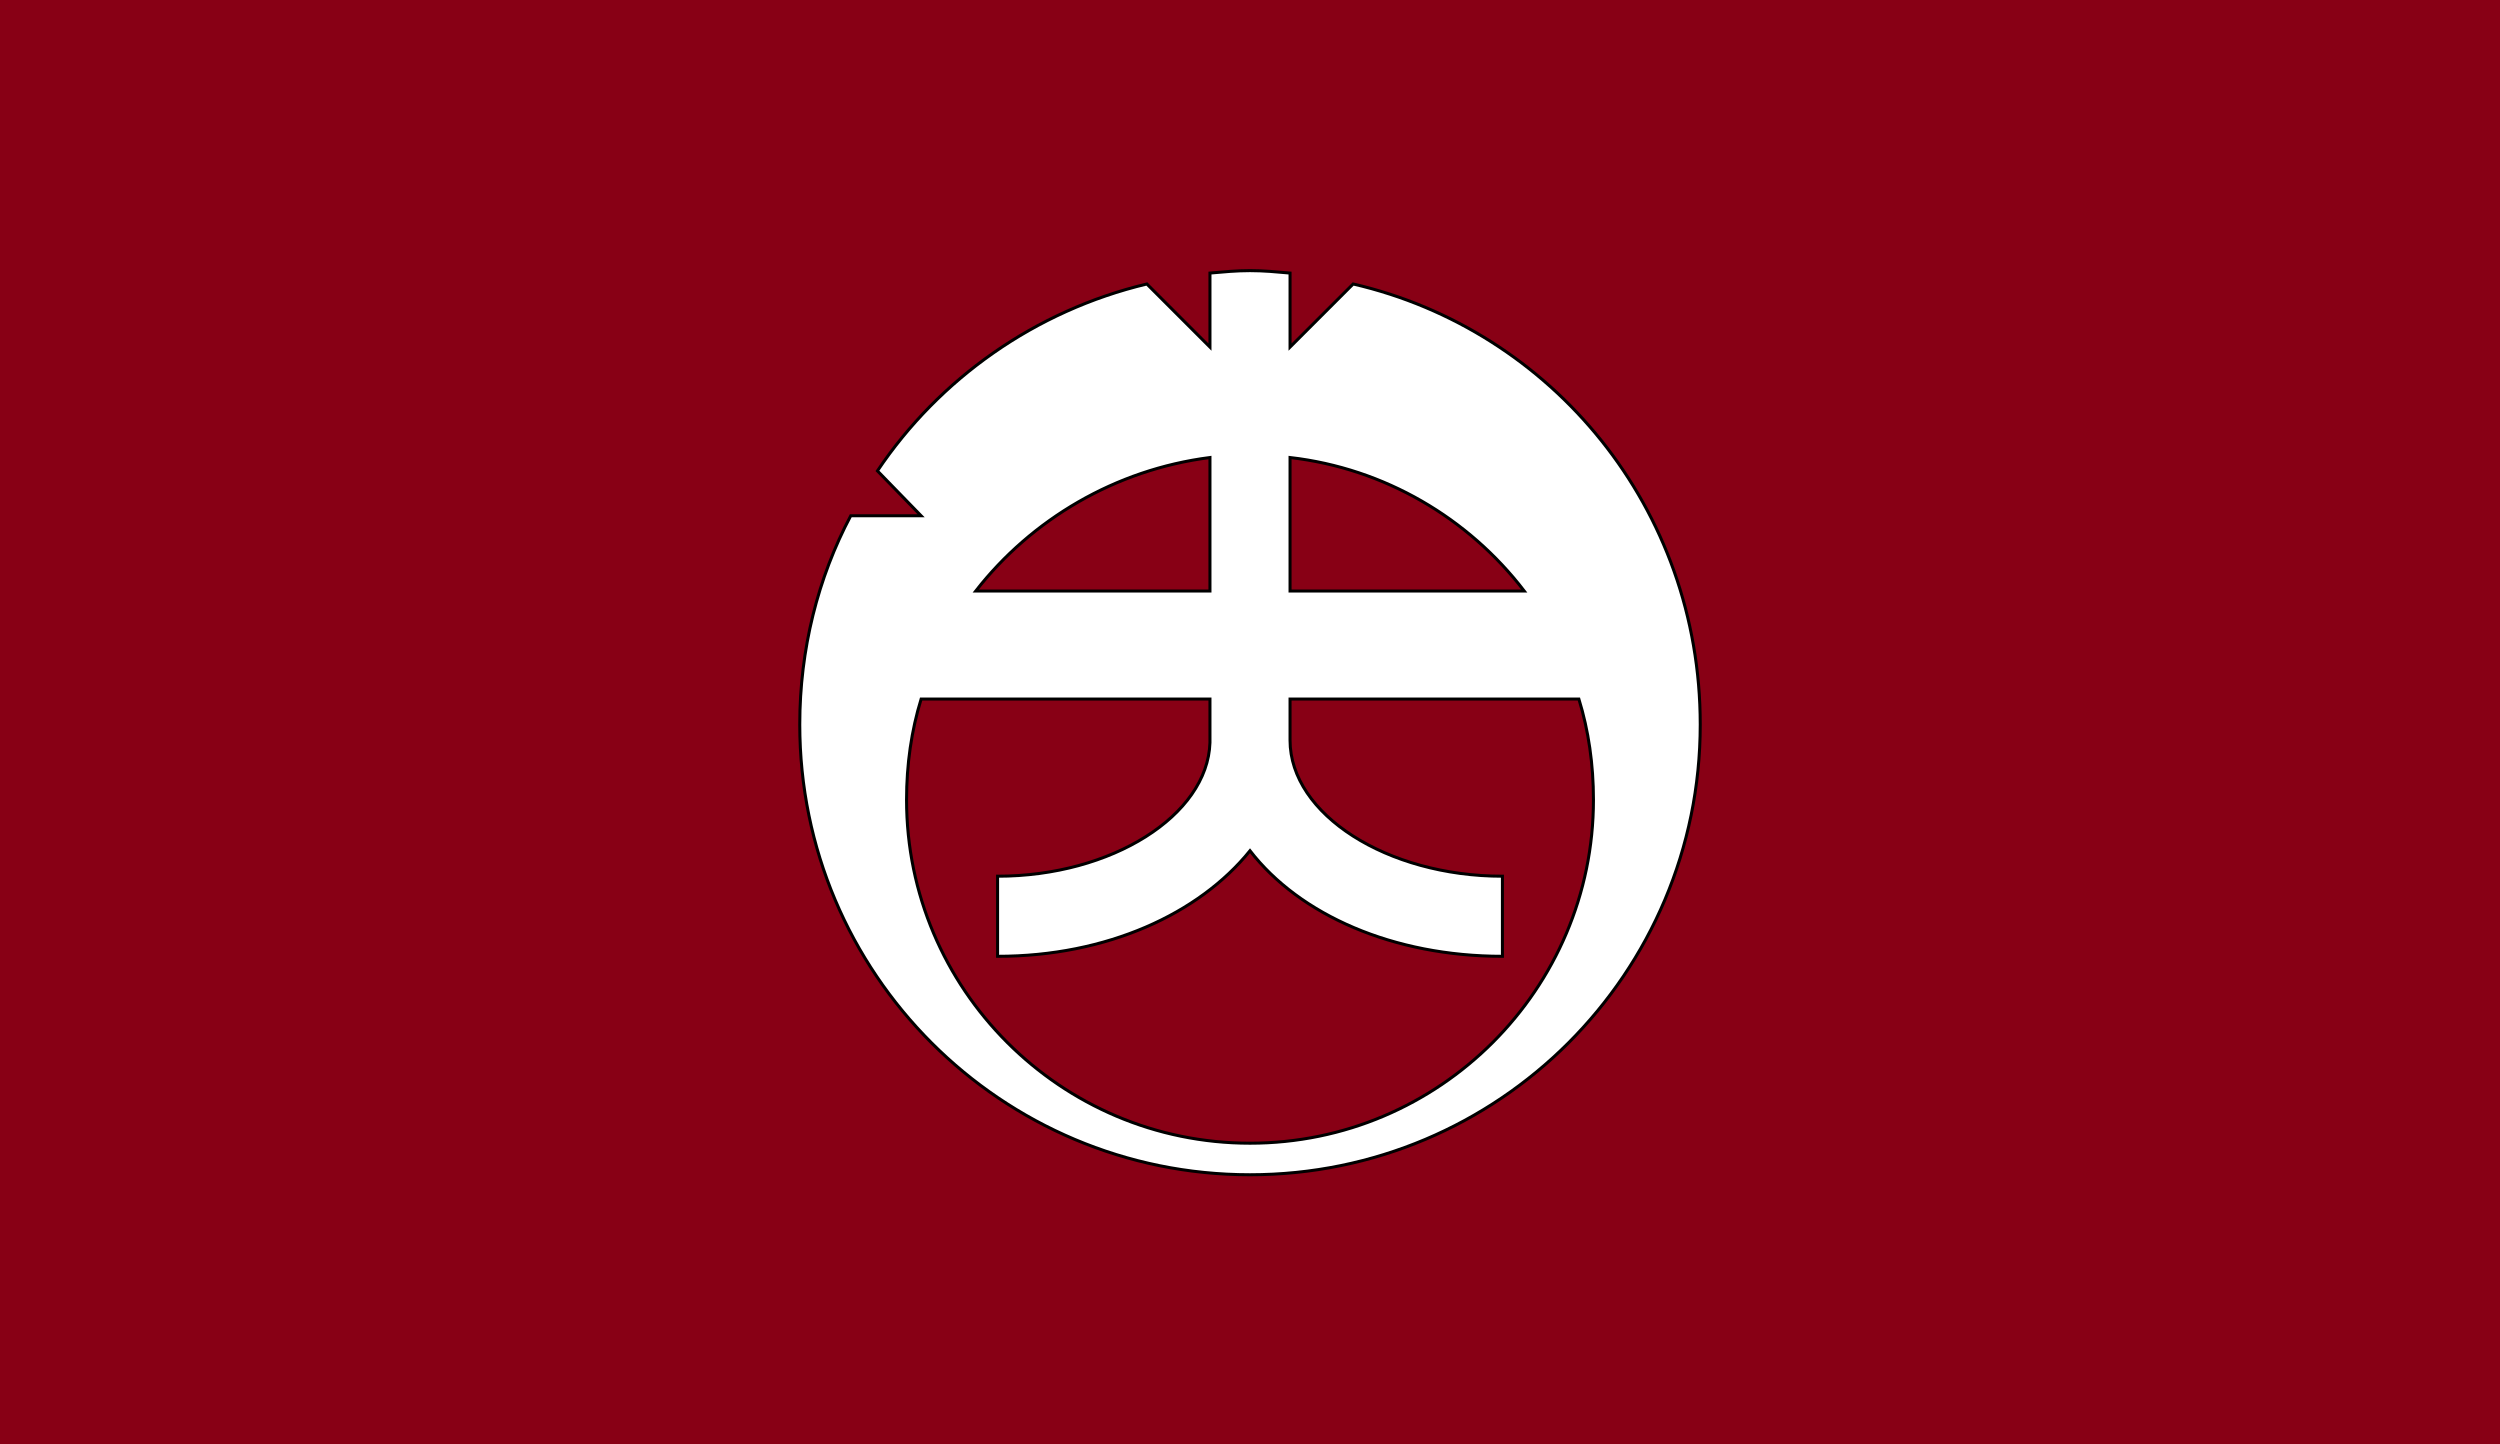 <?xml version="1.0" encoding="utf-8"?>
<!-- Generator: Adobe Illustrator 18.0.0, SVG Export Plug-In . SVG Version: 6.00 Build 0)  -->
<!DOCTYPE svg PUBLIC "-//W3C//DTD SVG 1.1//EN" "http://www.w3.org/Graphics/SVG/1.1/DTD/svg11.dtd">
<svg xmlns="http://www.w3.org/2000/svg" xmlns:xlink="http://www.w3.org/1999/xlink" version="1.1" id="Layer_2" x="0px" y="0px" viewBox="0 0 206 119" style="enable-background:new 0 0 206 119;" xml:space="preserve">
<style type="text/css">
	.st0{fill:#880015;}
	.st1{fill:#FFFFFF;stroke:#000000;stroke-width:0.25;stroke-miterlimit:10;}
</style>
<rect class="st0" width="206" height="119"/>
<path class="st1" d="M111.5,23.4l-5.2,5.2v-6.1c-1.1-0.1-2.2-0.2-3.3-0.2s-2.2,0.1-3.3,0.2v6.1l-5.2-5.2  c-9.2,2.2-17.1,7.8-22.2,15.4l3.6,3.7l-5.8,0c-2.7,5.1-4.2,11-4.2,17.2c0,20.5,16.6,37.1,37.1,37.1c20.5,0,37.1-16.6,37.1-37.1  C140.1,41.9,127.9,27.2,111.5,23.4z M106.3,37.7c7.8,0.9,14.7,5,19.3,11h-19.3V37.7z M99.7,37.7v11H80.4  C85,42.8,91.9,38.7,99.7,37.7z M103,94.2c-15.6,0-28.3-12.7-28.3-28.3c0-2.9,0.4-5.7,1.2-8.3h23.8v3.6c-0.2,6-8.1,11-17.5,11v6.6  c9,0,16.6-3.5,20.8-8.7c4.1,5.3,11.8,8.7,20.8,8.7v-6.6c-9.5,0-17.5-5.1-17.5-11.2h0v-3.4h23.8c0.8,2.6,1.2,5.4,1.2,8.3  C131.3,81.5,118.6,94.2,103,94.2z"/>
</svg>

